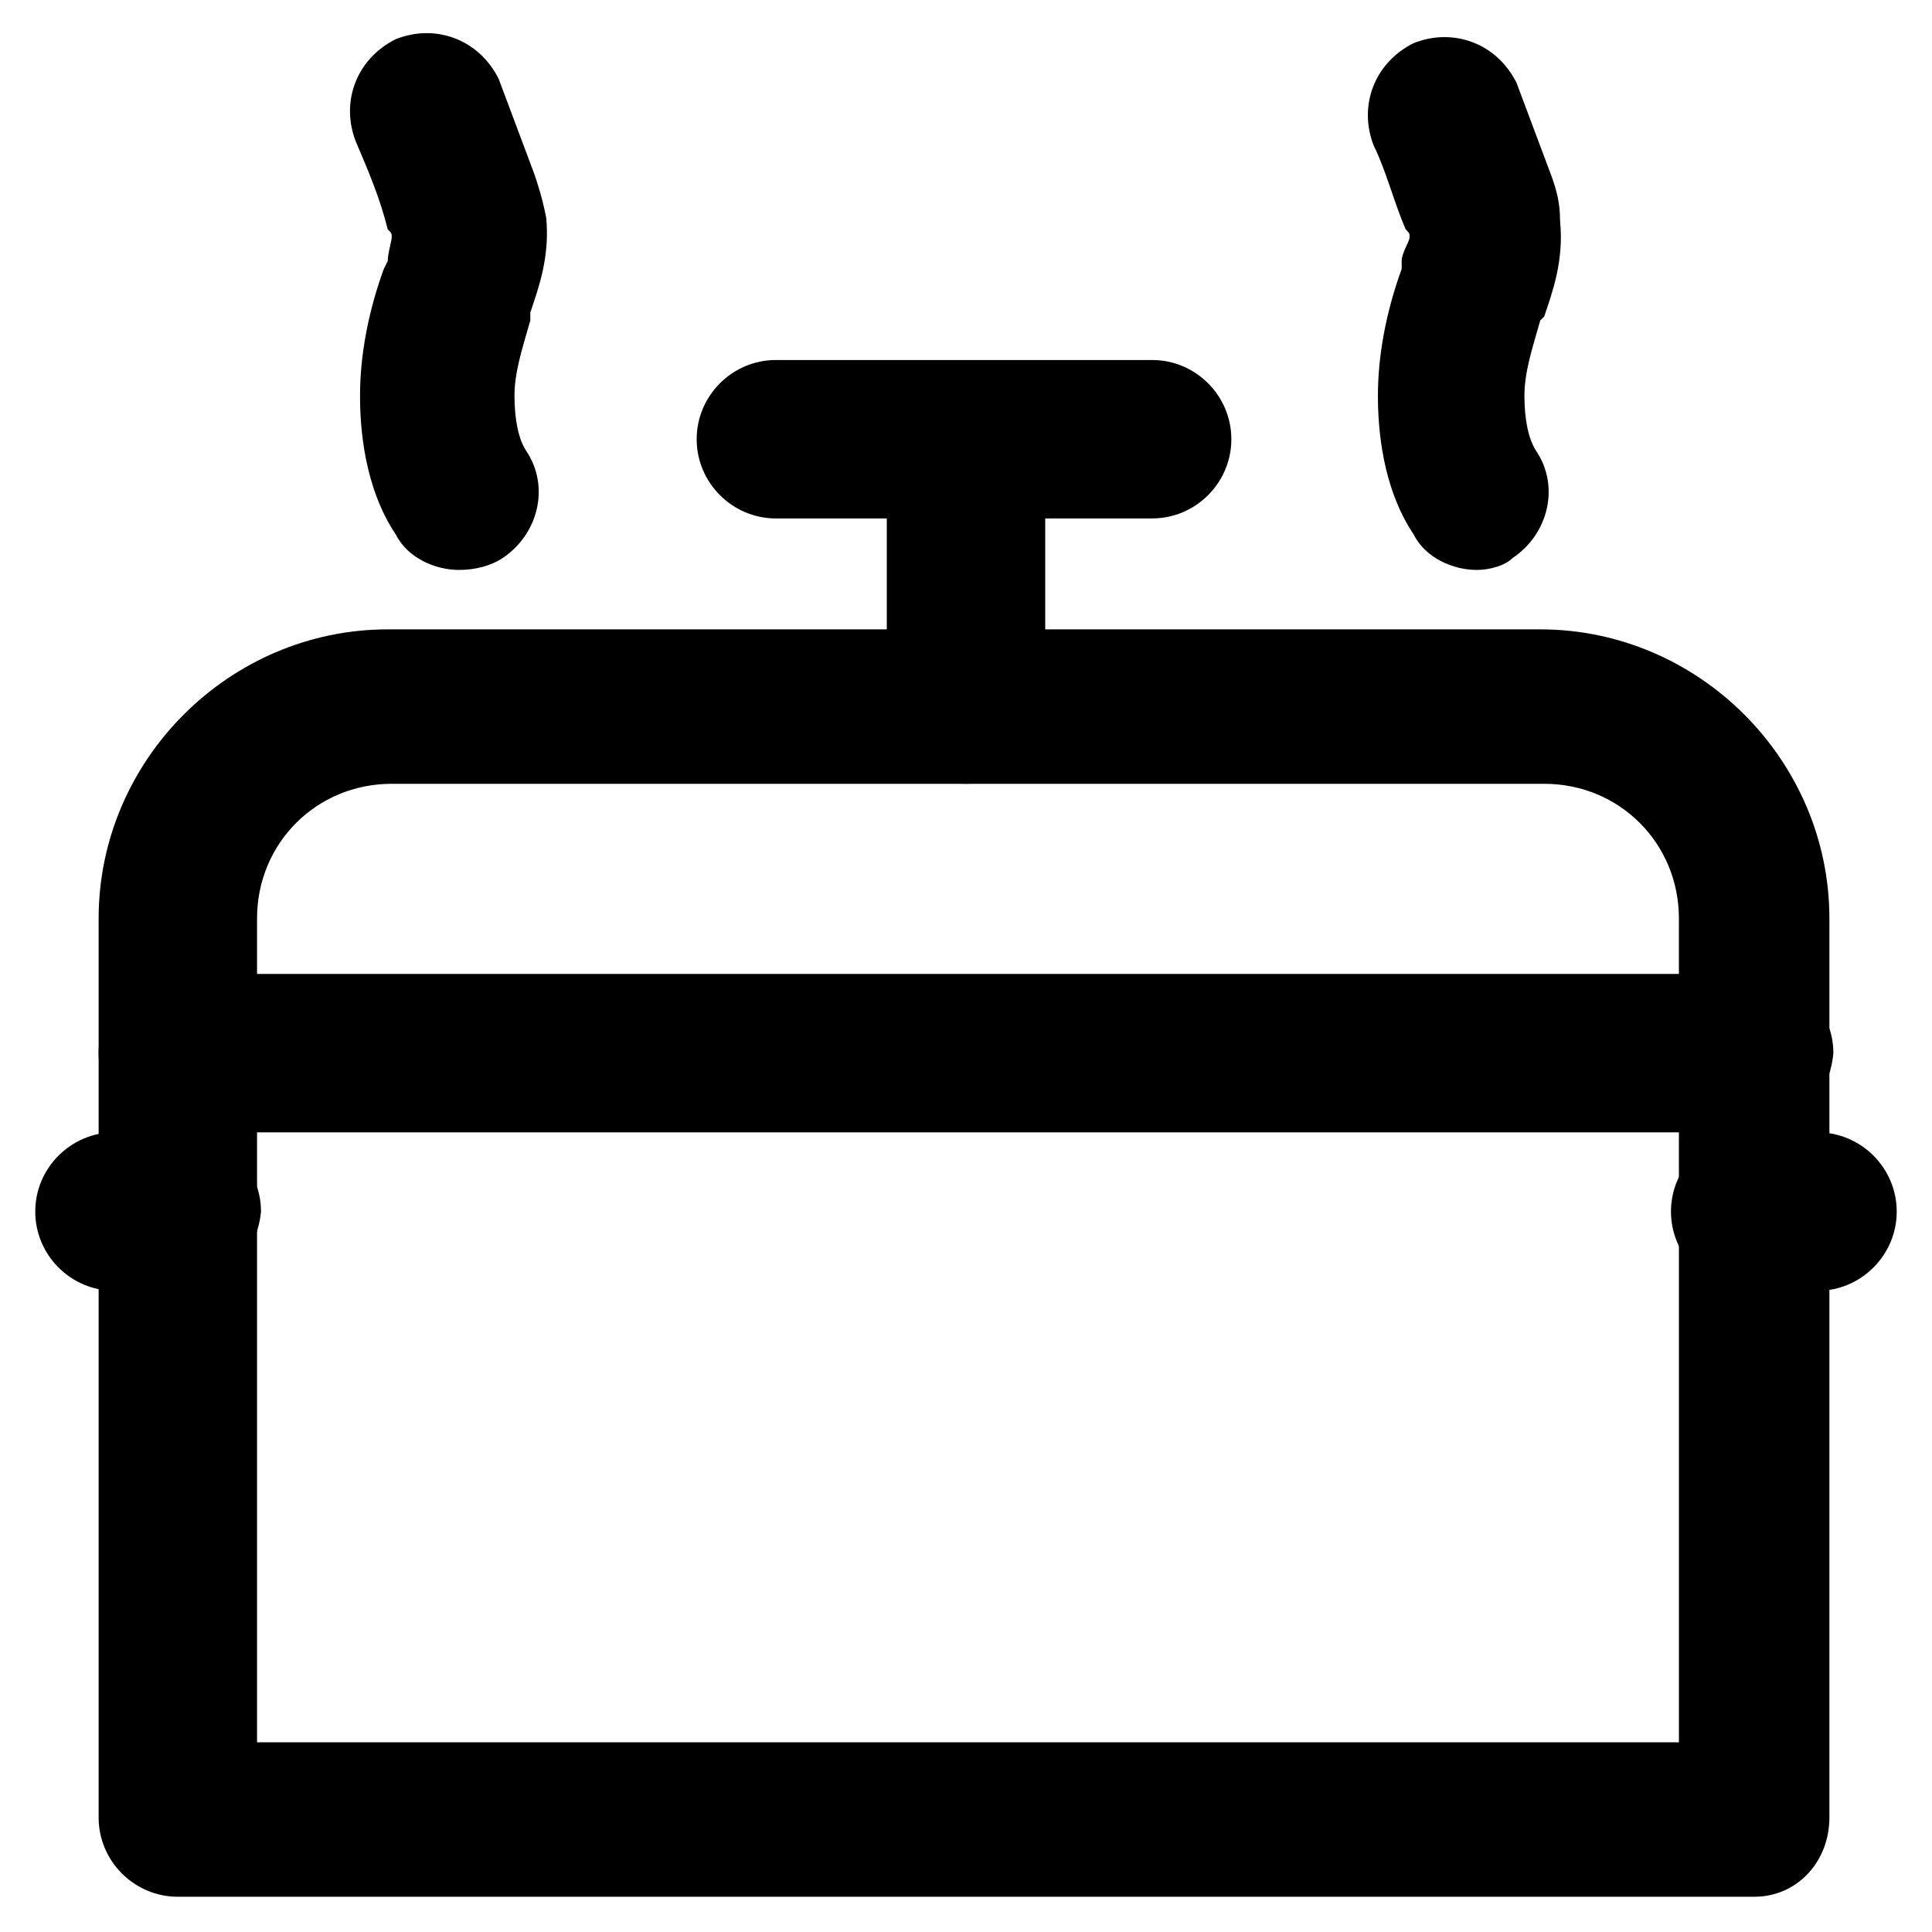 <?xml version="1.0" encoding="UTF-8"?>
<!-- Uploaded to: SVG Repo, www.svgrepo.com, Generator: SVG Repo Mixer Tools -->
<svg fill="#000000" width="800px" height="800px" version="1.1" viewBox="144 144 512 512" xmlns="http://www.w3.org/2000/svg">
 <g>
  <path d="m608.87 646.66h-417.74c-11.547 0-20.992-9.445-20.992-20.992v-238.26c0-41.984 34.637-76.621 76.621-76.621h305.43c41.984 0 76.621 34.637 76.621 76.621v238.26c0 11.543-8.398 20.992-19.941 20.992zm-396.75-40.934h376.81l-0.004-218.32c0-19.941-15.742-35.688-35.688-35.688h-305.43c-19.941 0-35.688 15.742-35.688 35.688z"/>
  <path d="m400 351.71c-11.547 0-20.992-9.445-20.992-20.992v-59.828c0-11.547 9.445-20.992 20.992-20.992s20.992 9.445 20.992 20.992v59.828c0 12.598-9.449 20.992-20.992 20.992z"/>
  <path d="m449.33 281.39h-99.711c-11.547 0-20.992-9.445-20.992-20.992s9.445-20.992 20.992-20.992h99.711c11.547 0 20.992 9.445 20.992 20.992 0 11.543-9.445 20.992-20.992 20.992z"/>
  <path d="m608.87 444.08h-417.74c-11.547 0-20.992-9.445-20.992-20.992s9.445-20.992 20.992-20.992h417.74c11.547 0 20.992 9.445 20.992 20.992-1.051 11.547-9.449 20.992-20.992 20.992z"/>
  <path d="m191.13 486.07h-16.797c-11.547 0-20.992-9.445-20.992-20.992s9.445-20.992 20.992-20.992h17.844c11.547 0 20.992 9.445 20.992 20.992-1.047 11.547-10.496 20.992-22.039 20.992z"/>
  <path d="m625.66 486.07h-17.844c-11.547 0-20.992-9.445-20.992-20.992s9.445-20.992 20.992-20.992h17.844c11.547 0 20.992 9.445 20.992 20.992s-9.449 20.992-20.992 20.992z"/>
  <path d="m265.65 295.04c-6.297 0-13.645-3.148-16.793-9.445-8.398-12.594-9.445-28.34-9.445-36.734 0-10.496 2.098-22.043 6.297-33.586l1.051-2.098c0-2.106 1.047-5.254 1.047-6.305 0-1.051 0-1.051-1.051-2.098-2.098-8.398-5.246-15.746-8.395-23.094-4.199-10.496 0-22.043 10.496-27.289 10.496-4.199 22.043 0 27.289 10.496 3.148 8.398 6.297 16.793 9.445 25.191 1.051 3.148 2.098 6.297 3.148 11.547 1.051 10.496-2.098 18.895-4.199 25.191l0.004 2.098c-2.098 7.348-4.199 13.645-4.199 19.941s1.051 11.547 3.148 14.695c6.297 9.445 3.148 22.043-6.297 28.34-3.148 2.098-7.348 3.148-11.547 3.148z"/>
  <path d="m535.4 295.04c-6.297 0-13.645-3.148-16.793-9.445-8.398-12.594-9.445-28.34-9.445-36.734 0-10.496 2.098-22.043 6.297-33.586l-0.004-2.106c0-2.098 2.102-5.246 2.102-6.297 0-1.051 0-1.051-1.051-2.098-3.148-7.348-5.246-15.742-8.398-22.043-4.199-10.496 0-22.043 10.496-27.289 10.496-4.199 22.043 0 27.289 10.496 3.148 8.398 6.297 16.793 9.445 25.191 1.055 3.148 2.102 6.297 2.102 11.543 1.051 10.496-2.098 18.895-4.199 25.191l-1.051 1.051c-2.098 7.348-4.199 13.645-4.199 19.941s1.051 11.547 3.148 14.695c6.297 9.445 3.148 22.043-6.297 28.34-2.094 2.098-6.293 3.148-9.441 3.148z"/>
 </g>
</svg>
